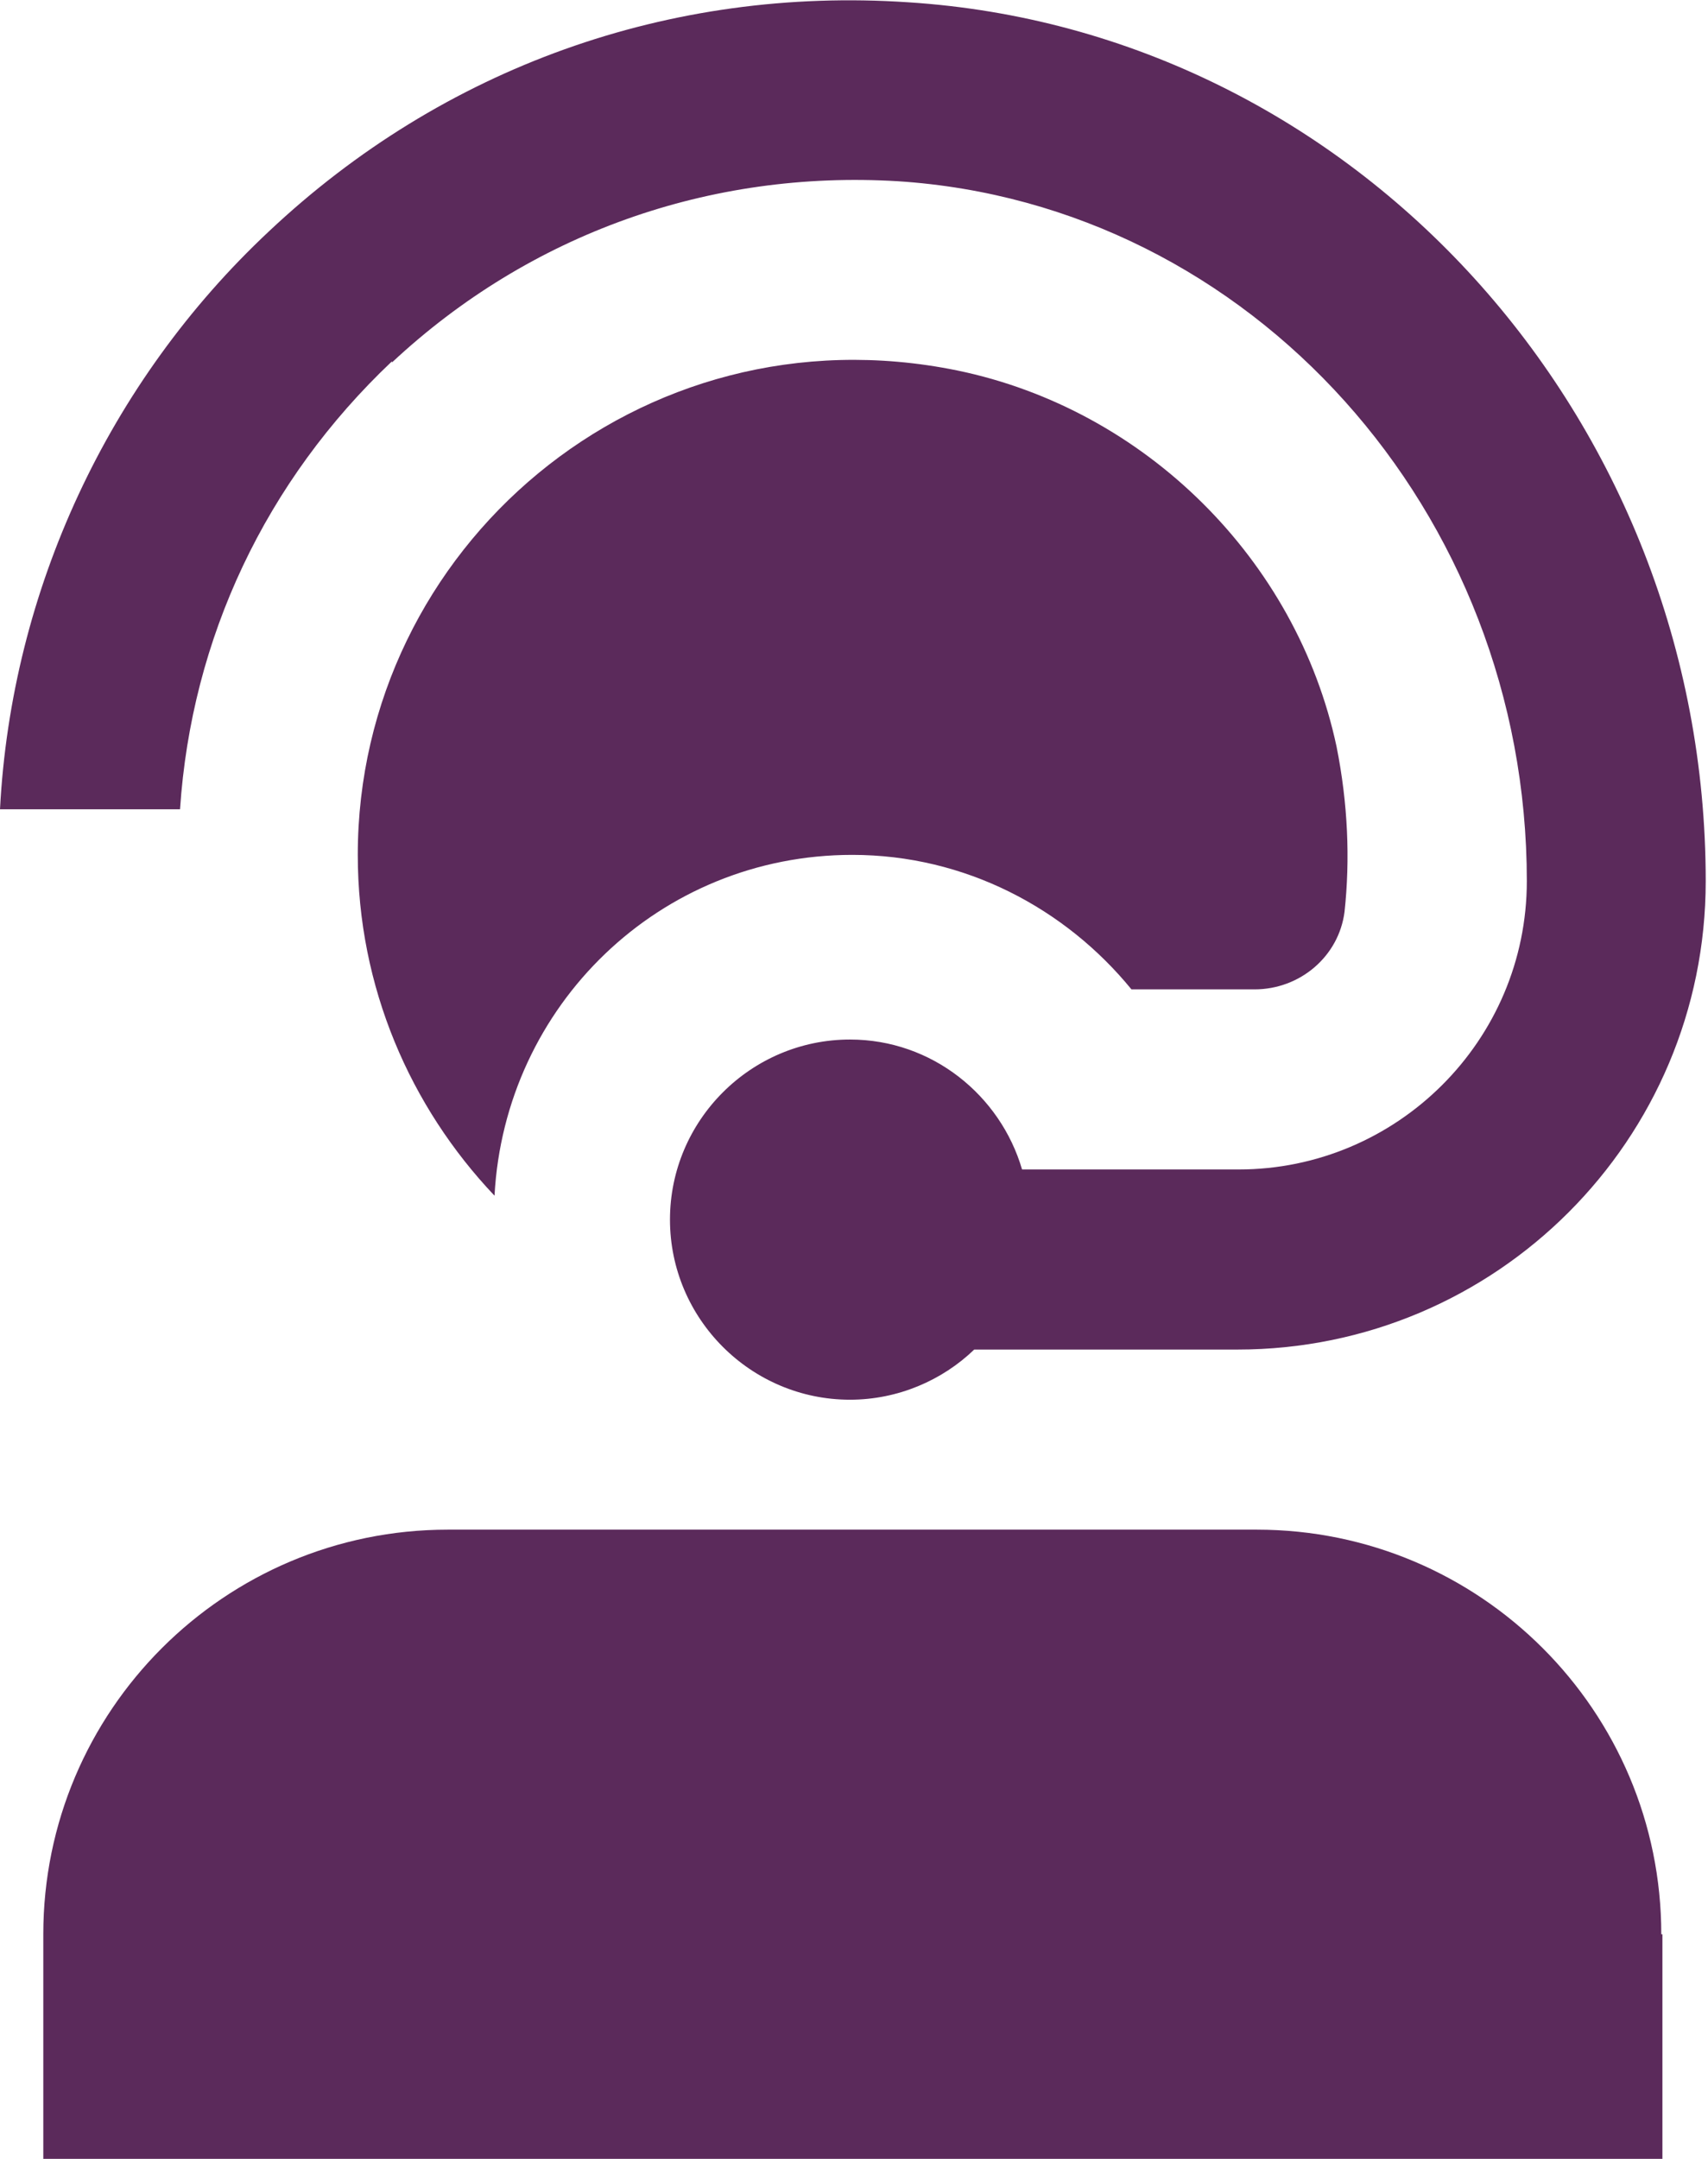 <?xml version="1.0" encoding="UTF-8"?>
<svg id="Layer_1" data-name="Layer 1" xmlns="http://www.w3.org/2000/svg" viewBox="0 0 14.99 18.94">
  <defs>
    <style>
      .cls-1 {
        fill: #5b2a5b;
        stroke-width: 0px;
      }
    </style>
  </defs>
  <path class="cls-1" d="M14.59,16.97v1.97H.38v-1.97c0-1.96,1.59-3.55,3.55-3.55h7.1c1.96,0,3.55,1.59,3.55,3.55ZM3.44,3.18c1.21-1.13,2.79-1.69,4.44-1.59,3.1.2,5.52,2.9,5.52,6.14,0,1.4-1.14,2.53-2.53,2.53h-1.9c-.19-.65-.79-1.14-1.51-1.14-.87,0-1.58.71-1.58,1.58s.71,1.58,1.58,1.58c.42,0,.81-.17,1.09-.44h2.31c2.27,0,4.11-1.84,4.11-4.11,0-4.07-3.08-7.46-7-7.71C5.88-.12,3.89.59,2.36,2.03.95,3.35.1,5.18,0,7.1h1.58c.1-1.5.75-2.88,1.86-3.93h0ZM9.93,8.68h1.08c.4,0,.74-.29.79-.68.05-.46.03-.95-.07-1.45-.35-1.64-1.68-2.96-3.33-3.3-2.79-.57-5.26,1.56-5.26,4.25,0,1.16.46,2.21,1.2,2.99h0c.09-1.67,1.45-2.99,3.14-2.99.99,0,1.87.47,2.45,1.18h0Z"/>
</svg>